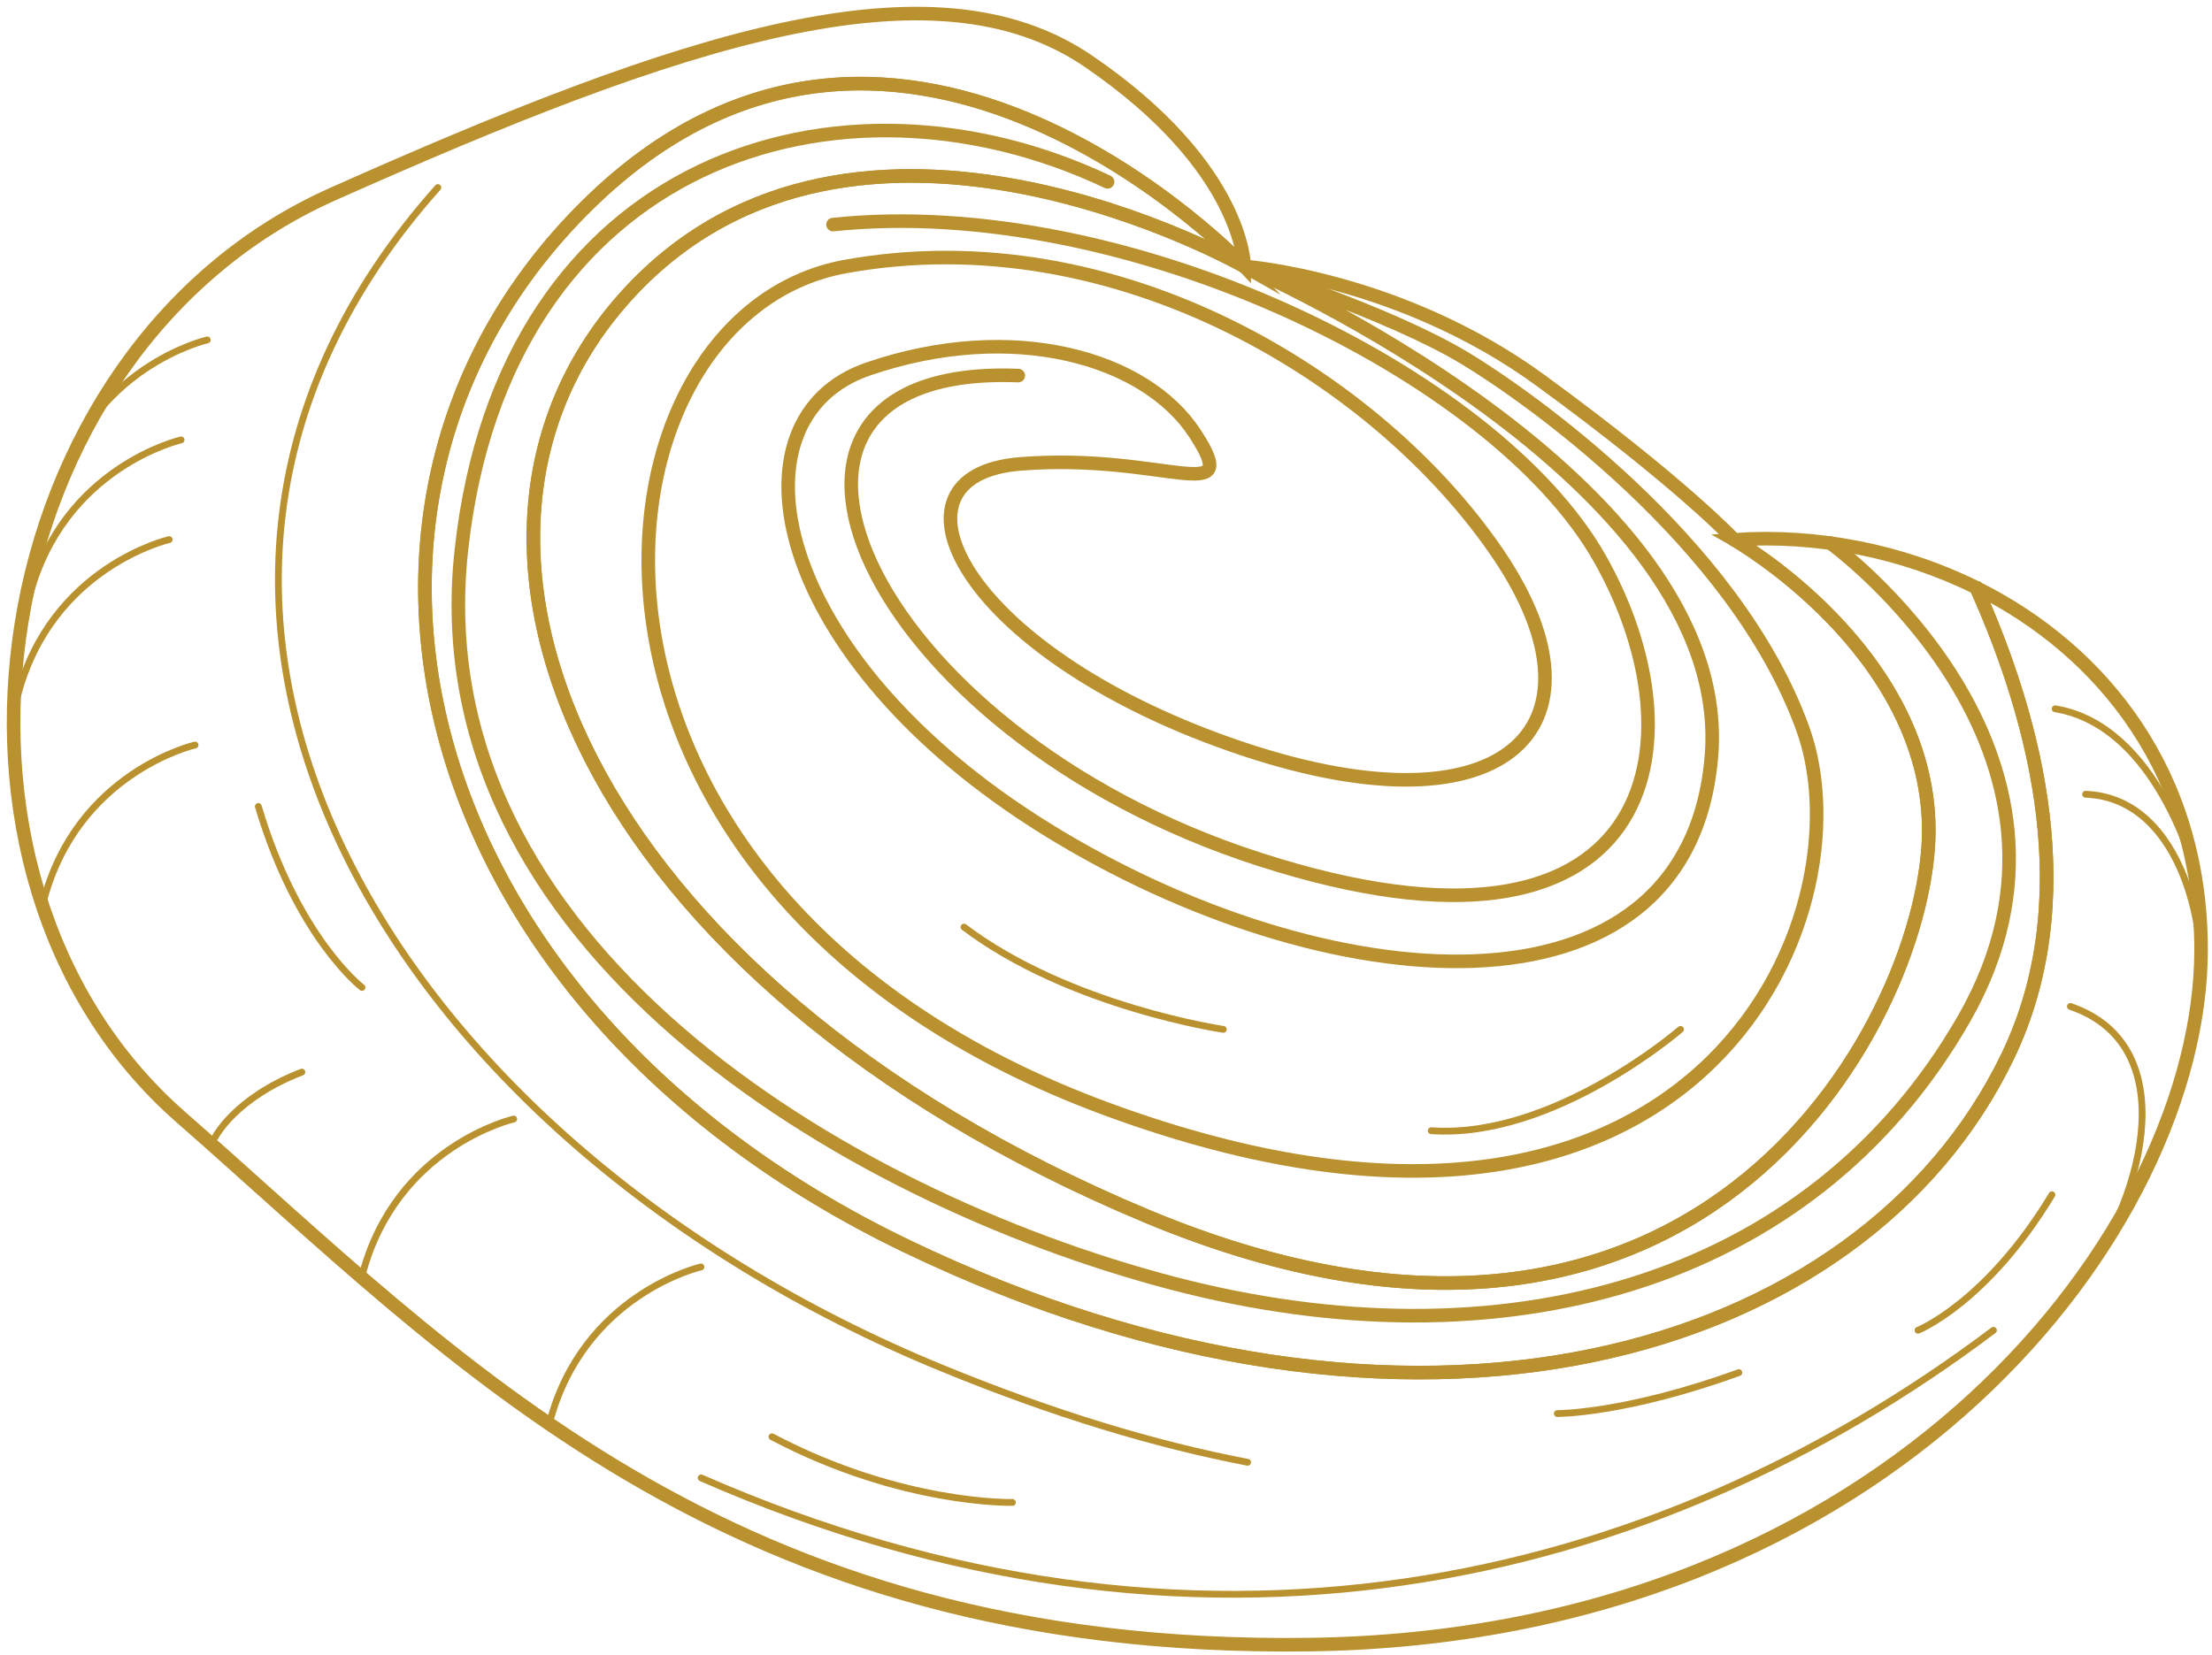 <?xml version="1.0" encoding="UTF-8"?> <svg xmlns="http://www.w3.org/2000/svg" width="163" height="122" viewBox="0 0 163 122" fill="none"> <path d="M145.625 43.314C150.135 53.364 153.435 66.434 147.945 77.844C137.235 100.124 104.005 109.754 66.775 91.834C29.555 73.924 21.155 36.134 43.825 14.584C66.495 -6.966 91.685 19.624 91.685 19.624C91.685 19.624 91.685 12.344 80.205 4.514C68.725 -3.326 50.255 2.834 24.505 14.314C-1.245 25.794 -7.125 64.414 13.305 82.324C33.735 100.234 53.325 121.784 96.425 121.224C139.525 120.664 162.195 90.434 162.195 70.004C162.195 57.094 155.035 47.984 145.595 43.304L145.625 43.314Z" stroke="#B9912F" stroke-miterlimit="10" stroke-linecap="round"></path> <path d="M145.625 43.313C140.135 40.593 133.875 39.374 127.795 39.784C127.795 39.784 142.065 47.904 142.135 61.123C142.205 74.344 125.835 106.954 84.415 89.604C42.995 72.254 29.555 39.783 46.355 21.593C63.145 3.404 91.695 19.634 91.695 19.634C91.695 19.634 66.505 -6.956 43.835 14.594C21.165 36.144 29.565 73.924 66.785 91.844C104.005 109.754 137.235 100.134 147.955 77.854C153.435 66.444 150.145 53.373 145.635 43.324L145.625 43.313Z" stroke="#B9912F" stroke-miterlimit="10" stroke-linecap="round"></path> <path d="M46.345 21.594C29.555 39.784 42.985 72.254 84.405 89.604C125.825 106.954 142.195 74.344 142.125 61.124C142.065 47.904 127.785 39.784 127.785 39.784C127.785 39.784 123.865 35.584 113.515 28.034C103.155 20.474 91.685 19.634 91.685 19.634C91.685 19.634 63.135 3.404 46.345 21.594Z" stroke="#B9912F" stroke-miterlimit="10" stroke-linecap="round"></path> <path d="M91.685 19.634C91.685 19.634 127.785 35.303 126.115 55.733C124.435 76.163 97.565 73.784 77.135 61.123C56.705 48.464 53.345 30.823 63.985 27.194C74.625 23.553 84.415 26.354 88.055 31.953C91.695 37.553 85.815 33.353 75.185 34.194C64.545 35.033 70.725 47.904 90.725 54.904C110.725 61.904 119.125 53.783 110.445 40.913C101.765 28.044 82.455 16.003 62.305 19.643C42.155 23.284 38.205 65.823 81.625 81.773C125.045 97.724 137.875 67.564 132.835 53.684C127.795 39.794 112.365 29.073 107.995 26.433C102.325 23.003 91.695 19.643 91.695 19.643L91.685 19.634Z" stroke="#B9912F" stroke-miterlimit="10" stroke-linecap="round"></path> <path d="M81.615 13.403C61.915 4.063 37.145 11.623 33.995 40.583C30.845 69.553 62.235 88.233 86.365 94.573C110.505 100.903 133.385 94.853 144.715 75.113C156.045 55.373 134.885 40.033 134.885 40.033" stroke="#B9912F" stroke-miterlimit="10" stroke-linecap="round"></path> <path d="M75.035 27.684C51.835 26.764 63.485 53.924 92.875 63.364C122.265 72.814 125.625 54.754 117.855 41.114C110.085 27.474 82.835 14.294 61.385 16.554" stroke="#B9912F" stroke-miterlimit="10" stroke-linecap="round"></path> <path d="M4.095 36.614C6.565 27.044 15.275 25.054 15.275 25.054" stroke="#B9912F" stroke-width="0.5" stroke-miterlimit="10" stroke-linecap="round"></path> <path d="M2.165 43.984C4.635 34.414 13.345 32.424 13.345 32.424" stroke="#B9912F" stroke-width="0.5" stroke-miterlimit="10" stroke-linecap="round"></path> <path d="M1.285 51.333C3.755 41.763 12.465 39.773 12.465 39.773" stroke="#B9912F" stroke-width="0.5" stroke-miterlimit="10" stroke-linecap="round"></path> <path d="M3.194 66.474C5.664 56.904 14.374 54.914 14.374 54.914" stroke="#B9912F" stroke-width="0.5" stroke-miterlimit="10" stroke-linecap="round"></path> <path d="M26.675 94.043C29.145 84.473 37.855 82.483 37.855 82.483" stroke="#B9912F" stroke-width="0.5" stroke-miterlimit="10" stroke-linecap="round"></path> <path d="M40.475 104.944C42.945 95.374 51.655 93.384 51.655 93.384" stroke="#B9912F" stroke-width="0.5" stroke-miterlimit="10" stroke-linecap="round"></path> <path d="M151.444 52.244C159.004 53.494 161.714 64.244 161.714 64.244" stroke="#B9912F" stroke-width="0.5" stroke-miterlimit="10" stroke-linecap="round"></path> <path d="M153.685 58.544C160.965 58.824 162.965 69.284 161.925 74.183" stroke="#B9912F" stroke-width="0.5" stroke-miterlimit="10" stroke-linecap="round"></path> <path d="M152.564 74.184C161.314 77.184 157.535 89.264 153.125 94.574" stroke="#B9912F" stroke-width="0.5" stroke-miterlimit="10" stroke-linecap="round"></path> <path d="M32.265 13.824C5.045 44.344 28.295 83.974 69.435 100.854C77.715 104.254 85.175 106.484 91.935 107.784" stroke="#B9912F" stroke-width="0.5" stroke-miterlimit="10" stroke-linecap="round"></path> <path d="M146.895 98.054C121.685 117.054 88.045 124.894 51.665 108.934" stroke="#B9912F" stroke-width="0.5" stroke-miterlimit="10" stroke-linecap="round"></path> <path d="M22.244 79.023C17.294 80.933 15.854 83.823 15.854 83.823" stroke="#B9912F" stroke-width="0.5" stroke-miterlimit="10" stroke-linecap="round"></path> <path d="M56.885 105.904C66.425 110.944 74.605 110.744 74.605 110.744" stroke="#B9912F" stroke-width="0.5" stroke-miterlimit="10" stroke-linecap="round"></path> <path d="M19.035 59.443C21.925 69.163 26.675 72.783 26.675 72.783" stroke="#B9912F" stroke-width="0.5" stroke-miterlimit="10" stroke-linecap="round"></path> <path d="M71.035 68.334C78.805 74.213 90.145 75.874 90.145 75.874" stroke="#B9912F" stroke-width="0.5" stroke-miterlimit="10" stroke-linecap="round"></path> <path d="M128.135 101.173C119.735 104.223 114.755 104.193 114.755 104.193" stroke="#B9912F" stroke-width="0.5" stroke-miterlimit="10" stroke-linecap="round"></path> <path d="M105.465 83.344C114.495 83.974 123.835 75.874 123.835 75.874" stroke="#B9912F" stroke-width="0.5" stroke-miterlimit="10" stroke-linecap="round"></path> <path d="M151.205 88.064C146.395 96.034 141.335 98.053 141.335 98.053" stroke="#B9912F" stroke-width="0.5" stroke-miterlimit="10" stroke-linecap="round"></path> </svg> 